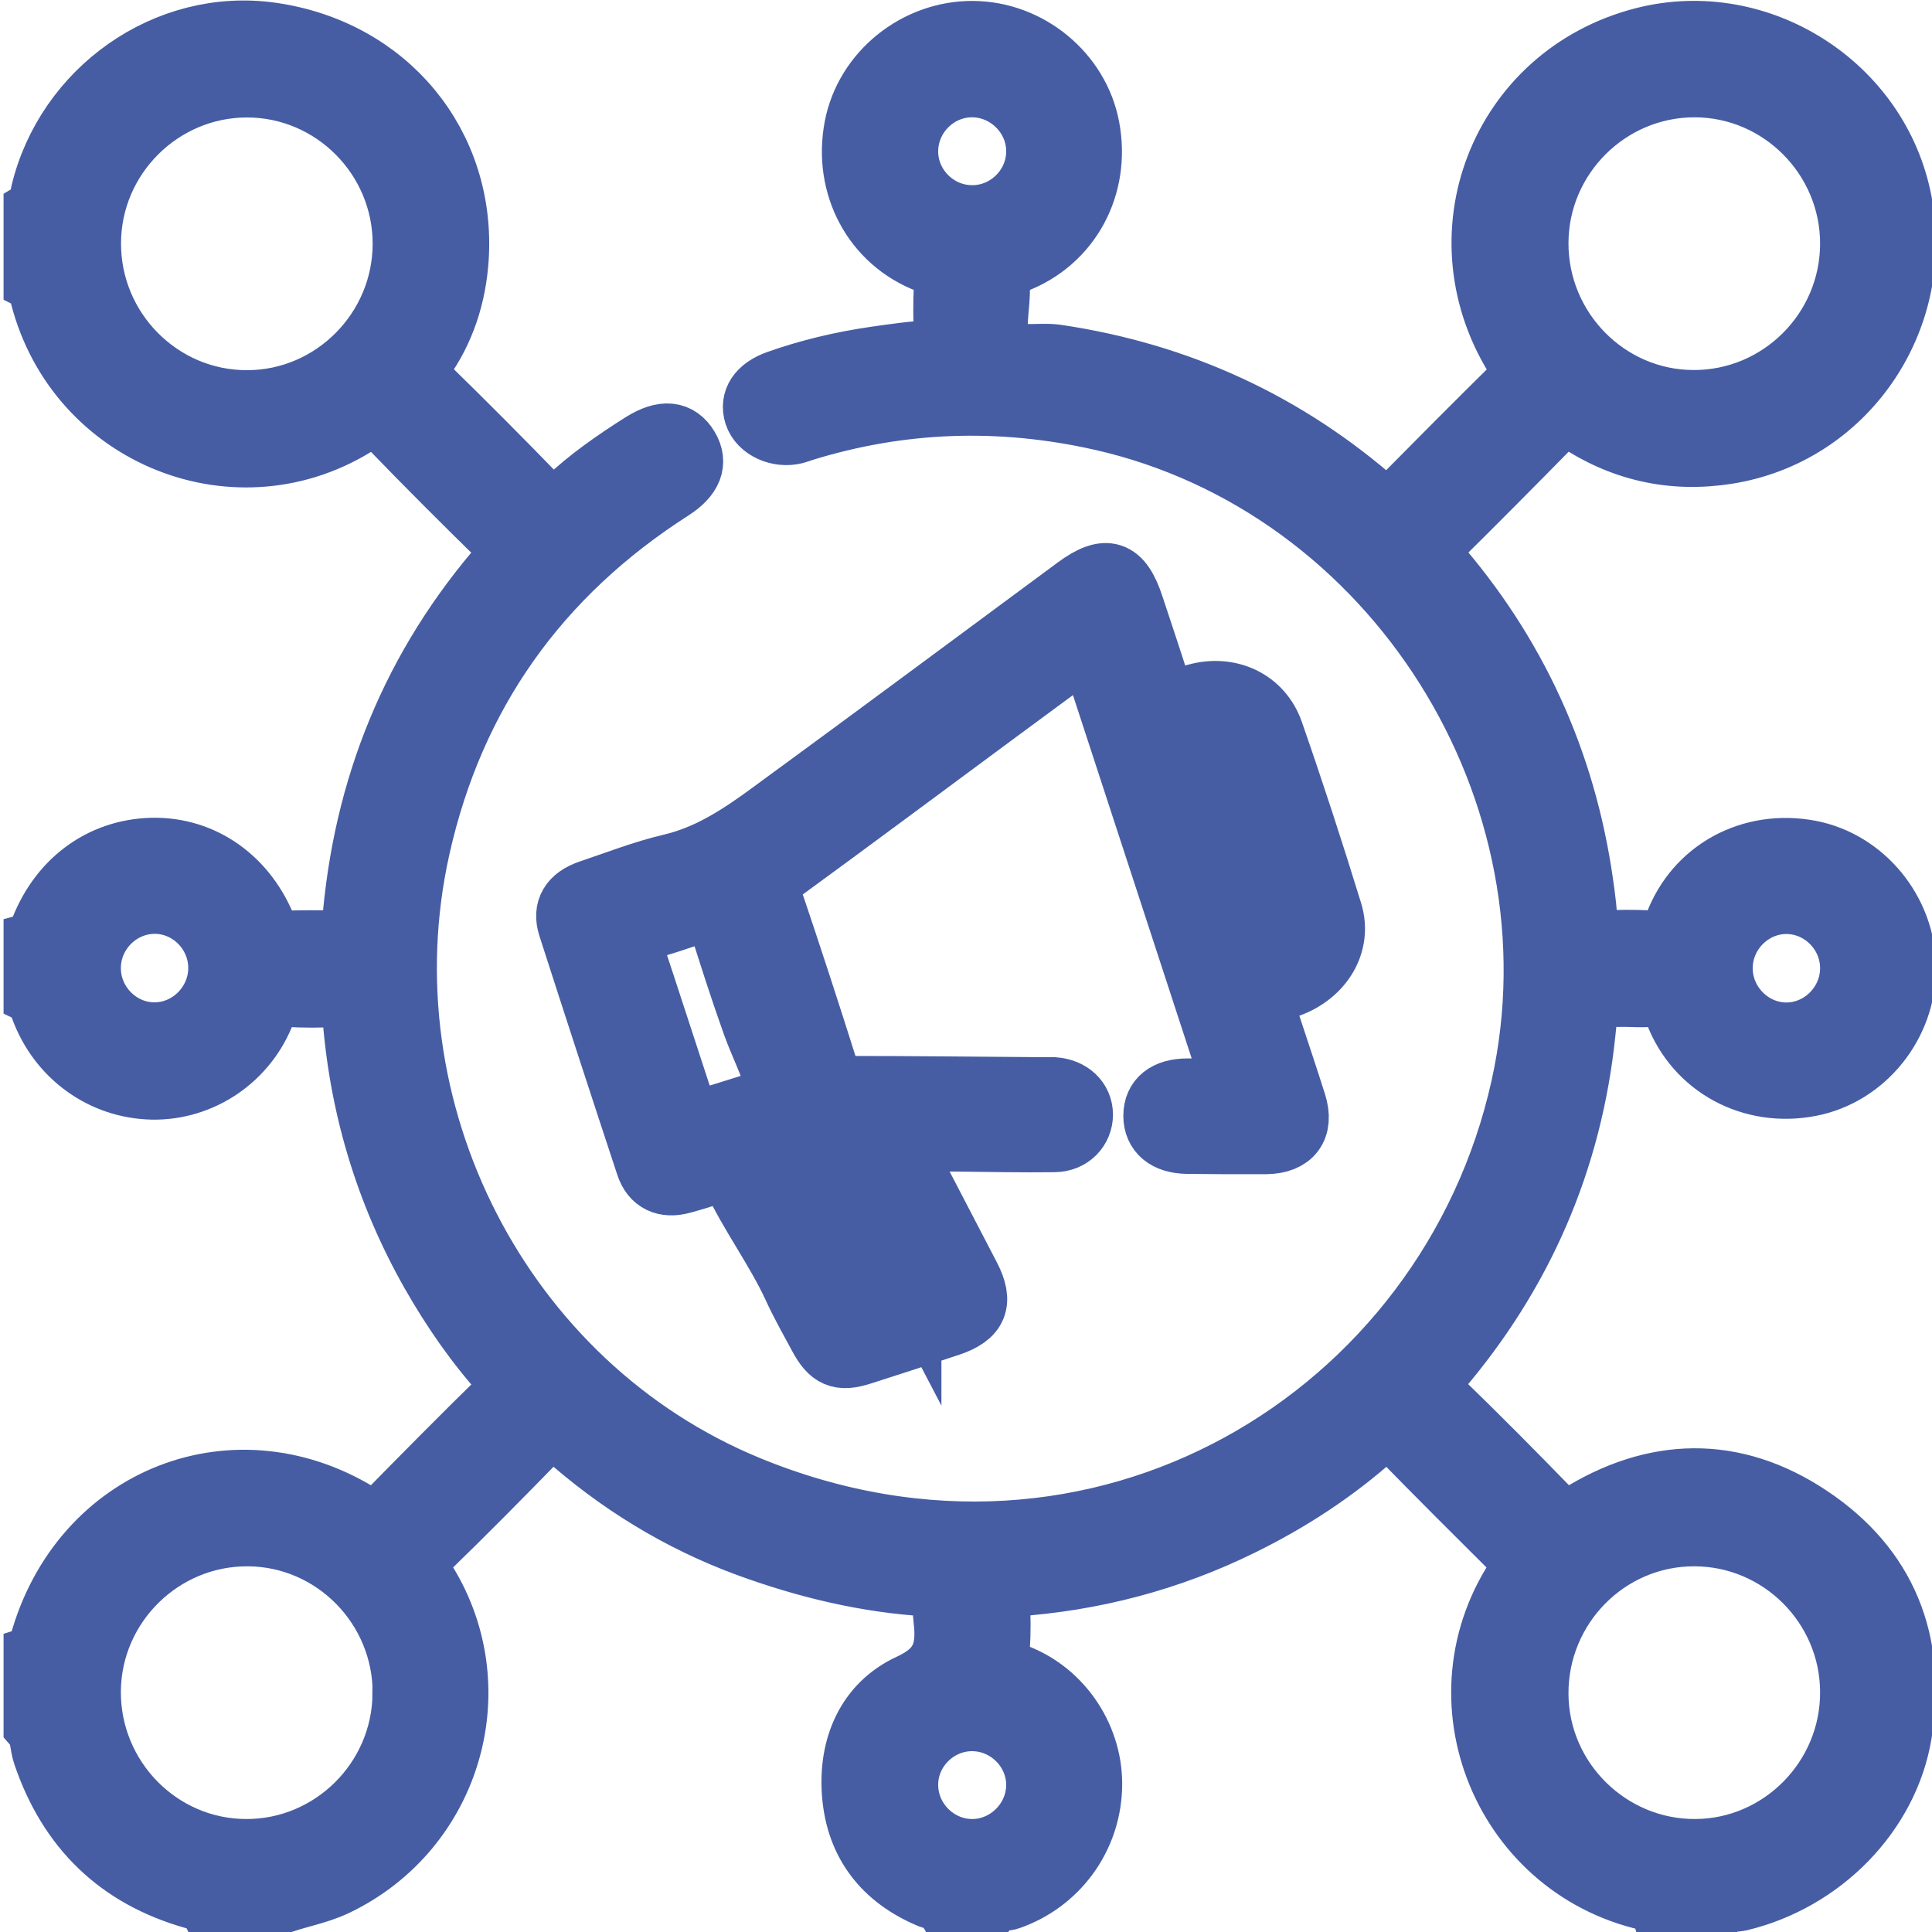 <?xml version="1.0" encoding="UTF-8"?><svg id="Layer_1" xmlns="http://www.w3.org/2000/svg" viewBox="0 0 125 125"><defs><style>.cls-1{fill:#465ca3;stroke:#465da4;stroke-miterlimit:10;stroke-width:4px;}</style></defs><path class="cls-1" d="M2.28,13.64c.41-.29,.32-.78,.41-1.16C4.28,5.83,10.77,1.19,17.57,2.16c7.53,1.08,12.53,7.24,12.05,14.57-.16,2.4-.88,4.65-2.29,6.61-.48,.67-.36,1,.18,1.53,2.51,2.45,4.98,4.93,7.42,7.45,.6,.62,.96,.75,1.65,.09,1.51-1.44,3.23-2.63,4.99-3.74,1.35-.84,2.33-.75,2.95,.29,.58,.98,.23,1.88-1.06,2.71-8.59,5.5-14.11,13.2-16.34,23.19-3.78,16.95,5.29,34.75,21.3,41.33,22.7,9.33,45.31-4.52,50.04-25.86,4.23-19.1-8.24-38.92-27.24-43.19-6.51-1.46-12.94-1.25-19.31,.73-.15,.05-.29,.11-.45,.15-1.1,.28-2.31-.28-2.61-1.2-.29-.91,.2-1.71,1.46-2.16,2.04-.72,4.14-1.22,6.28-1.53,1.24-.18,2.49-.36,3.75-.42,.72-.03,.81-.33,.79-.94-.04-1.06-.07-2.13,0-3.19,.07-.88-.21-1.28-1.07-1.6-3.55-1.35-5.46-4.98-4.73-8.77,.68-3.53,3.96-6.18,7.63-6.15,3.61,.03,6.82,2.68,7.48,6.18,.72,3.79-1.2,7.4-4.77,8.75-.81,.31-1.08,.67-1.04,1.51,.07,1.3-.43,2.89,.16,3.83,.61,.98,2.36,.48,3.6,.67,7.9,1.18,14.86,4.38,20.84,9.67,.49,.44,.73,.31,1.13-.09,2.6-2.63,5.21-5.26,7.85-7.86,.48-.47,.39-.75,.06-1.26-5.31-8.1-1.24-18.63,8.09-21,7.45-1.89,15.2,3.05,16.64,10.6,1.47,7.7-3.64,15.06-11.24,16.26-3.59,.57-6.87-.19-9.85-2.2-.54-.36-.81-.35-1.25,.1-2.59,2.64-5.2,5.27-7.83,7.87-.43,.42-.46,.66-.05,1.13,5.27,6.01,8.47,13,9.6,20.93,.14,.97,.27,1.96,.29,2.94,.02,.69,.28,.85,.92,.82,1.06-.05,2.13-.07,3.18,0,.87,.06,1.28-.18,1.61-1.06,1.33-3.58,4.93-5.5,8.72-4.78,3.49,.67,6.13,3.89,6.16,7.51,.03,3.68-2.6,6.96-6.13,7.65-3.77,.74-7.4-1.19-8.74-4.75-.33-.88-.75-1.15-1.61-1.05-.54,.07-1.1,.01-1.65,.01-2.39,0-2.37,0-2.6,2.32-.85,8.32-4.04,15.64-9.46,21.97-.7,.82-.58,1.17,.1,1.84,2.49,2.41,4.93,4.88,7.34,7.36,.52,.53,.82,.64,1.52,.19,5-3.16,10.14-3.28,15.05-.01,4.95,3.29,6.88,8.13,5.92,14.03-.85,5.2-5.14,9.55-10.47,10.81-.43,.1-.95-.13-1.3,.31h-3.77c-.05-.18-.19-.21-.36-.24-9.75-1.85-14.45-13.12-8.73-21.31,.4-.57,.12-.81-.22-1.15-2.56-2.56-5.14-5.1-7.66-7.71-.6-.62-.91-.52-1.48,0-2.62,2.35-5.54,4.26-8.7,5.81-4.67,2.3-9.62,3.59-14.8,3.94-.73,.05-.93,.27-.88,.97,.06,1.02,.07,2.05,0,3.07-.06,.9,.17,1.36,1.09,1.7,3.05,1.14,5.01,4.21,4.88,7.38-.13,3.28-2.24,6.08-5.29,7.14-.42,.15-.95-.05-1.27,.39h-2.83c-.23-.4-.67-.33-1.01-.47-2.99-1.24-4.76-3.47-5.02-6.69-.25-3.08,.93-5.82,3.69-7.09,2.15-.99,2.45-2.3,2.23-4.22-.05-.39-.05-.79,0-1.18,.12-.79-.23-.97-.96-1.01-4.06-.23-7.98-1.18-11.78-2.57-4.42-1.63-8.39-4.07-11.91-7.22-.65-.58-.94-.45-1.48,.1-2.47,2.54-4.96,5.06-7.5,7.52-.63,.61-.56,.95-.12,1.62,4.58,6.97,1.9,16.33-5.62,19.92-1.26,.6-2.64,.79-3.92,1.3h-4.25c-.21-.43-.66-.34-1.01-.44-4.89-1.38-8.1-4.51-9.73-9.32-.21-.61-.13-1.31-.59-1.84v-4.5c.4-.13,.3-.53,.37-.79,2.62-9.55,12.77-13.52,21-8.17,.54,.35,.81,.33,1.25-.12,2.56-2.61,5.14-5.22,7.76-7.78,.52-.51,.51-.78,.03-1.31-1.83-2.02-3.37-4.25-4.72-6.62-3-5.29-4.68-10.98-5.09-17.04-.05-.73-.25-.93-.96-.89-1.1,.06-2.2,.07-3.3,0-.8-.06-1.14,.22-1.43,.98-1.15,3.09-4.11,5.08-7.29,5.02-3.24-.07-6.04-2.11-7.18-5.2-.11-.31-.05-.72-.44-.91v-3.31c.31-.08,.24-.37,.31-.57,1.19-3.37,3.94-5.46,7.3-5.54,3.29-.07,6.15,1.94,7.43,5.32,.22,.58,.49,.7,1.02,.69,1.18-.02,2.36-.06,3.53,.01,.79,.05,.95-.24,1-.98,.68-8.96,3.89-16.87,9.82-23.63,.48-.55,.44-.82-.06-1.31-2.5-2.45-4.98-4.92-7.41-7.44-.64-.67-1.02-.8-1.89-.24-7.83,5.1-18.27,.94-20.62-8.14-.09-.35,0-.8-.43-1.02v-4.5ZM109.65,5.59c-5.57-.01-10.15,4.54-10.17,10.12-.02,5.6,4.5,10.2,10.05,10.23,5.62,.04,10.23-4.55,10.23-10.18,0-5.58-4.55-10.16-10.11-10.17ZM26.11,109.58c.03-5.6-4.49-10.2-10.05-10.24-5.58-.04-10.18,4.48-10.24,10.05-.05,5.65,4.5,10.29,10.1,10.3,5.57,.02,10.15-4.54,10.18-10.11Zm93.65-.12c-.02-5.58-4.59-10.13-10.16-10.12-5.61,0-10.16,4.63-10.12,10.28,.04,5.57,4.65,10.1,10.22,10.07,5.55-.03,10.09-4.64,10.06-10.23ZM26.11,15.77c0-5.59-4.55-10.16-10.11-10.17-5.57-.01-10.15,4.54-10.17,10.12-.02,5.64,4.56,10.25,10.17,10.23,5.56-.01,10.11-4.6,10.11-10.18ZM119.76,62.64c0-2.3-1.9-4.21-4.18-4.21-2.28,0-4.18,1.91-4.18,4.21,0,2.31,1.9,4.22,4.18,4.22,2.28,0,4.18-1.92,4.18-4.22Zm-56.88,48.66c-2.3,.01-4.2,1.92-4.18,4.21,.02,2.3,1.93,4.19,4.22,4.18,2.29-.01,4.19-1.94,4.18-4.22-.01-2.29-1.93-4.18-4.23-4.17Zm.03-97.32c2.3,0,4.2-1.91,4.19-4.2,0-2.29-1.92-4.19-4.21-4.19-2.3,0-4.19,1.91-4.19,4.21,0,2.29,1.91,4.19,4.21,4.18ZM5.82,62.66c.01,2.3,1.92,4.21,4.2,4.19,2.28-.01,4.17-1.94,4.16-4.24-.01-2.31-1.92-4.21-4.2-4.19-2.29,.02-4.17,1.93-4.16,4.24Z"/><path class="cls-1" d="M79.86,70.48c-3.15-9.65-6.26-19.14-9.4-28.76-2.11,1.56-4.15,3.06-6.18,4.56-4.65,3.44-9.29,6.89-13.96,10.3-.56,.41-.68,.73-.45,1.41,1.28,3.79,2.52,7.59,3.72,11.4,.22,.71,.54,.93,1.28,.93,4.21,0,8.42,.05,12.63,.08,.23,0,.46,0,.69,0,1.08,.08,1.81,.77,1.82,1.71,0,.93-.72,1.72-1.79,1.73-2.12,.03-4.25-.02-6.37-.04-1.16,0-2.32,0-3.49,0-.21,.33,.09,.56,.21,.8,1.37,2.67,2.77,5.32,4.15,7.99,.86,1.66,.5,2.56-1.28,3.16-1.9,.63-3.8,1.25-5.71,1.86-1.4,.45-2.01,.18-2.72-1.15-.56-1.05-1.16-2.09-1.65-3.17-1.14-2.47-2.79-4.65-3.94-7.11-.23-.49-.47-.58-.97-.39-.75,.29-1.53,.53-2.31,.74-1.11,.31-1.95-.07-2.3-1.14-1.7-5.15-3.38-10.3-5.04-15.46-.35-1.1,.13-1.88,1.33-2.29,1.75-.59,3.48-1.27,5.27-1.69,2.52-.59,4.57-1.98,6.57-3.45,6.57-4.8,13.1-9.66,19.64-14.49,1.96-1.45,2.94-1.13,3.7,1.2,.61,1.86,1.25,3.72,1.82,5.59,.19,.62,.4,.84,1.04,.52,.37-.19,.8-.27,1.21-.38,2.14-.6,4.25,.35,4.97,2.45,1.34,3.85,2.6,7.72,3.8,11.62,.63,2.04-.59,4.03-2.74,4.82q-1.85,.67-1.24,2.52c.55,1.68,1.12,3.36,1.65,5.04,.5,1.59-.23,2.56-1.91,2.58-1.7,.01-3.4,0-5.1-.02-1.36-.02-2.13-.67-2.13-1.76,0-1.09,.76-1.7,2.13-1.71,.96,0,1.93,0,3.05,0Zm-34.95,2.16c1.76-.55,3.52-1.08,5.28-1.65,.38-.13,.13-.46,.07-.69-.37-1.39-1.04-2.67-1.53-4.02-.81-2.27-1.55-4.58-2.27-6.89-.18-.59-.36-.71-.95-.49-1.4,.52-2.84,.97-4.27,1.39-.49,.15-.58,.33-.42,.81,1.22,3.68,2.41,7.37,3.62,11.05,.07,.21,.05,.59,.48,.5Zm14,10.17c-1.23-2.35-2.47-4.73-3.7-7.11-1.18-2.27-1.33-2.33-3.76-1.45-.04,.01-.07,.03-.11,.04-.58,.11-.6,.37-.33,.87,1.09,2.02,2.14,4.07,3.21,6.11q1.52,2.91,4.59,1.67s.04-.05,.1-.13Zm21.94-21.78c1.5,0,2.08-.79,1.62-2.21-.98-2.99-1.95-5.98-2.93-8.97-.6-1.83-.61-1.82-2.39-1.19-.49,.17-.68,.3-.48,.87,1.22,3.64,2.39,7.29,3.58,10.93,.09,.28,.11,.64,.59,.56Z"/></svg>